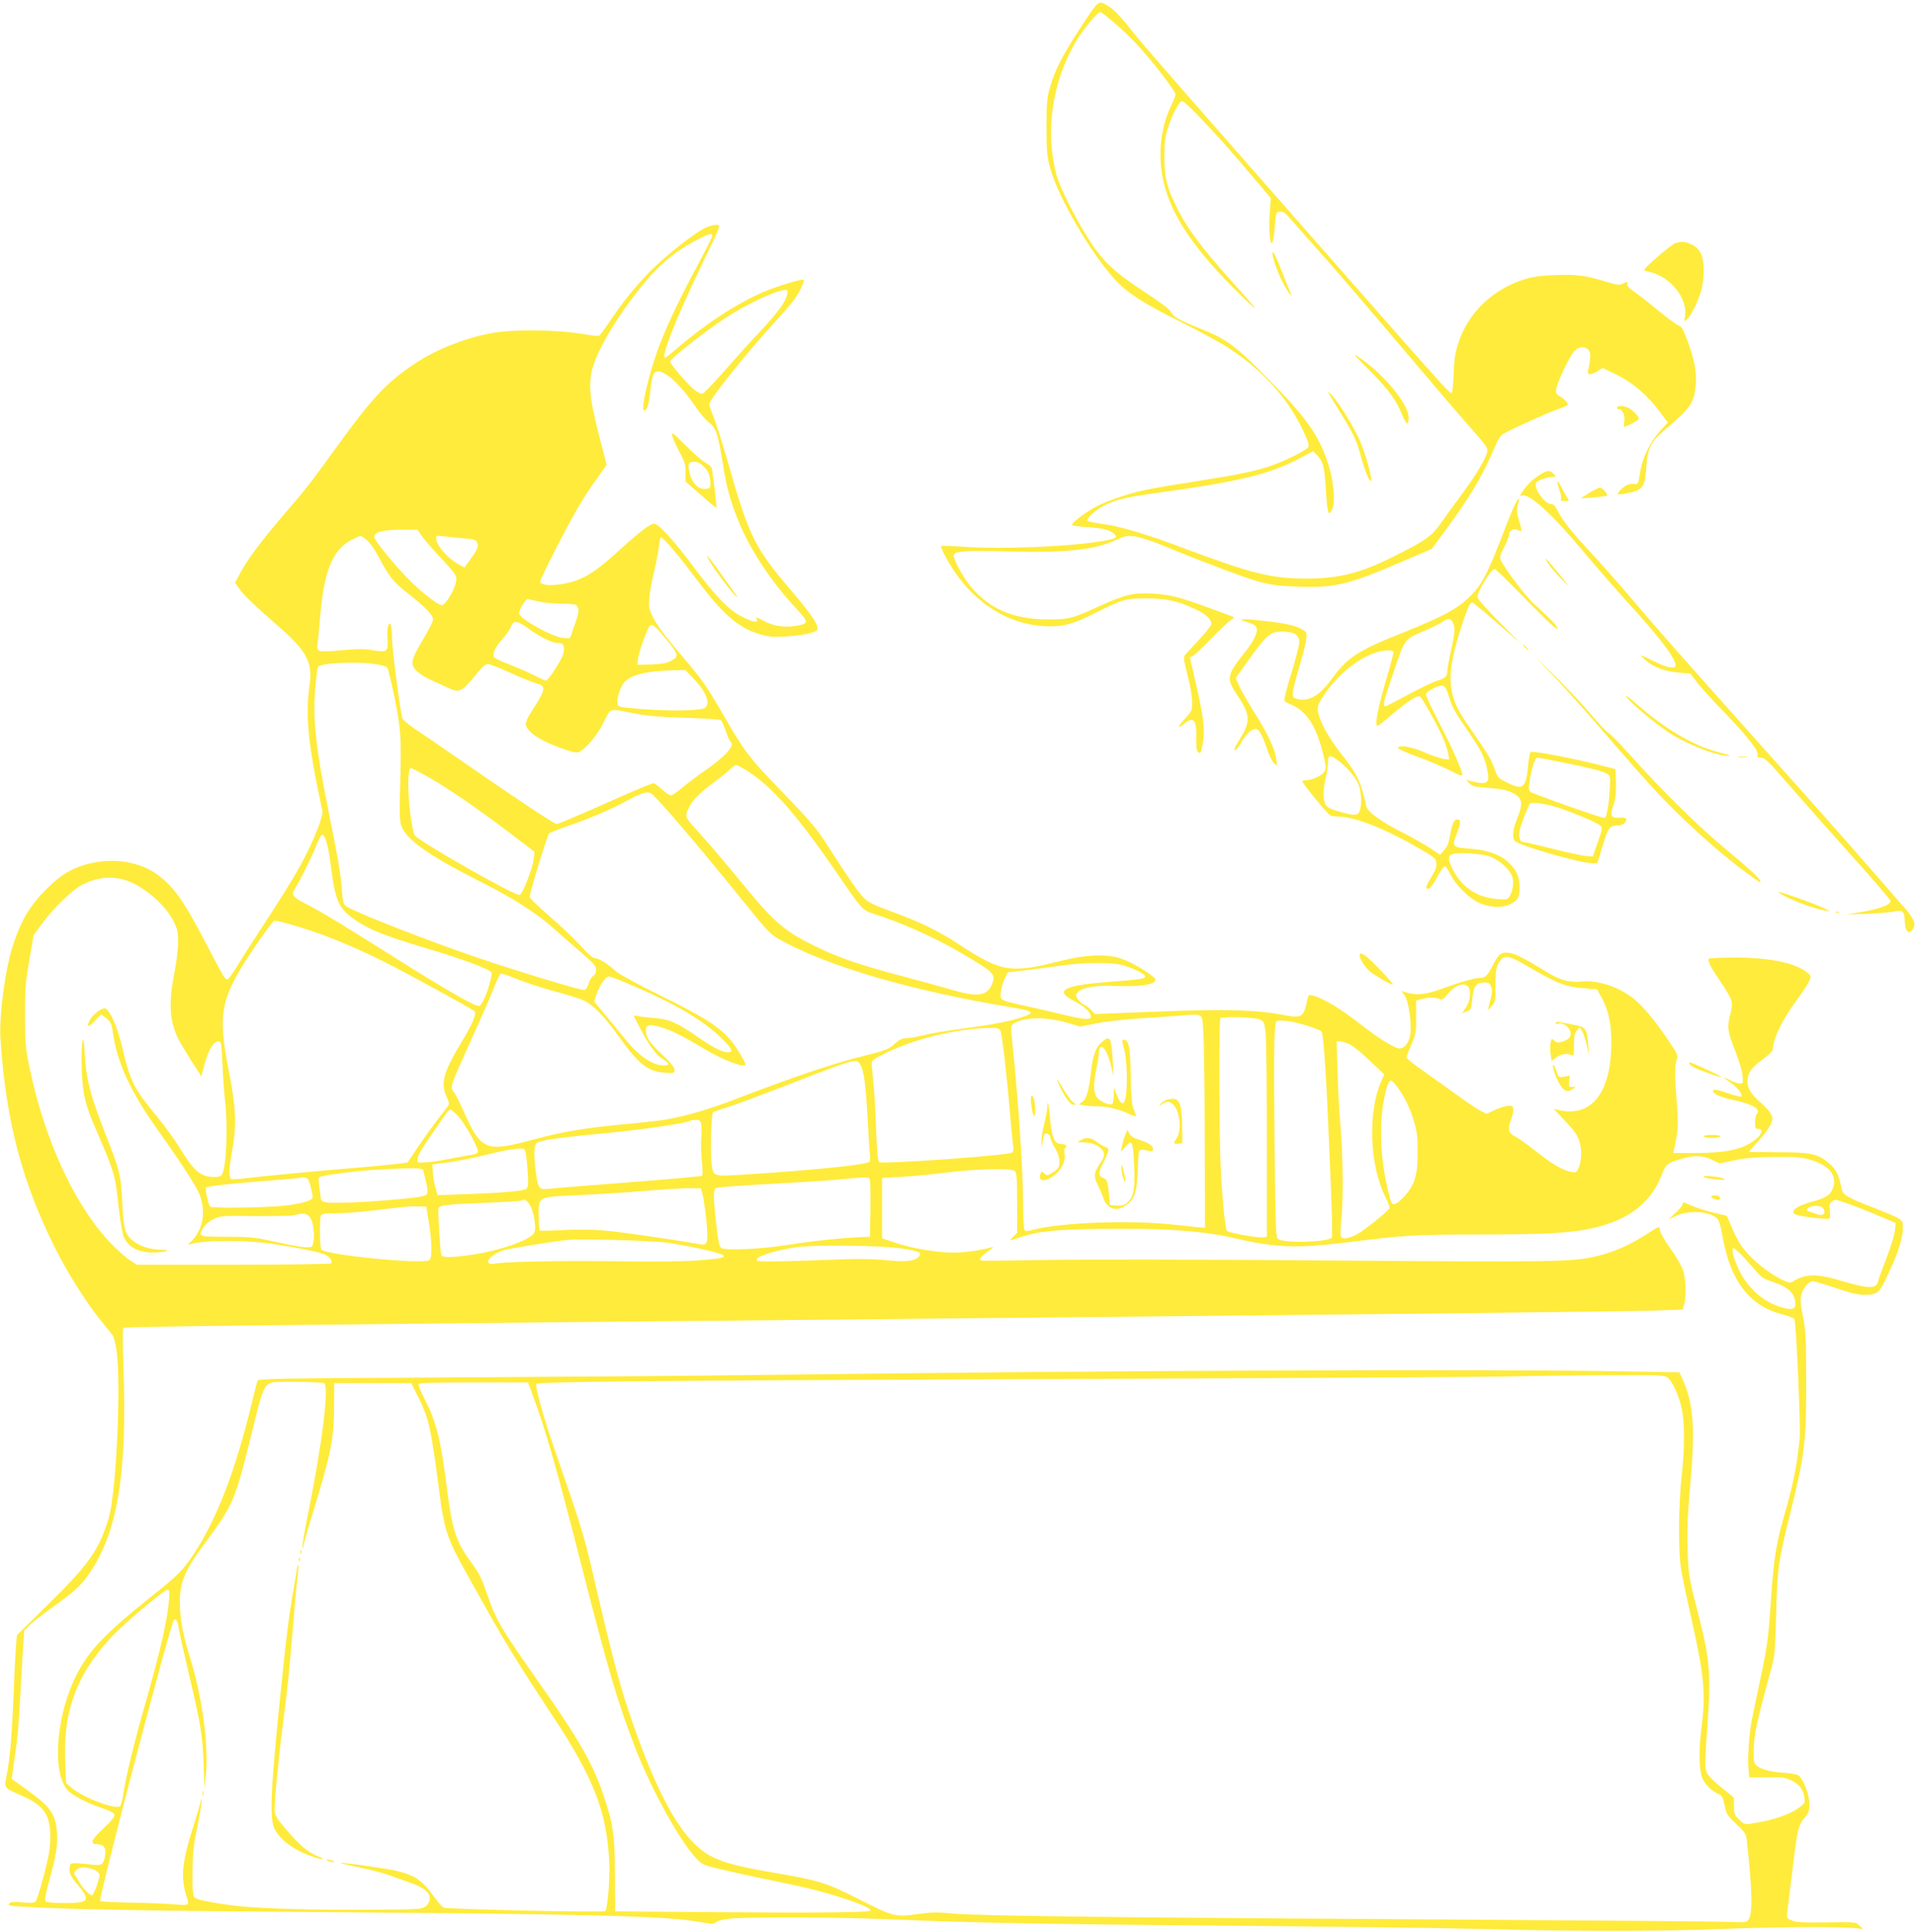 <?xml version="1.0" standalone="no"?>
<!DOCTYPE svg PUBLIC "-//W3C//DTD SVG 20010904//EN"
 "http://www.w3.org/TR/2001/REC-SVG-20010904/DTD/svg10.dtd">
<svg version="1.0" xmlns="http://www.w3.org/2000/svg"
 width="1269pt" height="1280pt" viewBox="0 0 1269 1280"
 preserveAspectRatio="xMidYMid meet">
<g transform="translate(0,1280) scale(0.1,-0.1)"
fill="#ffeb3b" stroke="none">
<path d="M7165 12624 c-124 -190 -173 -285 -206 -399 -21 -71 -24 -101 -24
-265 0 -162 3 -196 23 -270 53 -196 273 -574 435 -747 82 -88 186 -154 443
-282 120 -60 260 -136 309 -169 226 -149 388 -329 490 -545 32 -66 41 -96 35
-108 -14 -25 -173 -103 -270 -133 -116 -35 -195 -51 -480 -96 -135 -21 -281
-46 -325 -55 -117 -24 -278 -80 -348 -121 -75 -43 -149 -103 -142 -113 2 -4
49 -11 104 -14 101 -6 156 -21 179 -50 16 -19 8 -24 -60 -38 -206 -40 -690
-61 -958 -41 -69 5 -129 7 -133 4 -11 -5 65 -143 117 -210 161 -209 373 -322
604 -322 98 0 157 17 295 86 184 93 205 99 342 99 133 0 205 -15 317 -67 82
-37 123 -77 113 -108 -4 -13 -42 -59 -84 -104 -42 -45 -82 -88 -89 -97 -10
-13 -7 -38 18 -133 17 -67 30 -143 30 -177 0 -57 -2 -62 -47 -110 -50 -54 -54
-75 -5 -34 61 51 83 25 79 -93 -1 -54 2 -85 10 -93 18 -18 23 -9 35 64 14 84
2 176 -49 396 l-38 164 25 15 c14 9 68 60 120 114 52 54 108 107 125 118 21
14 25 20 15 24 -8 3 -78 28 -155 57 -195 72 -265 90 -380 96 -124 7 -181 -7
-342 -80 -190 -87 -210 -92 -353 -91 -228 1 -386 70 -510 221 -47 56 -110 172
-110 201 0 31 72 36 365 28 377 -10 572 11 708 75 61 28 75 31 125 25 31 -4
107 -27 167 -52 281 -116 574 -226 663 -250 74 -19 132 -27 249 -31 245 -9
335 11 679 159 l211 90 90 122 c155 209 236 344 314 520 45 105 49 111 96 135
89 45 298 138 351 155 28 10 52 21 52 25 0 12 -24 37 -54 55 -24 15 -28 23
-23 50 8 48 91 221 121 251 29 29 67 32 91 8 17 -17 17 -54 -1 -135 -8 -35 14
-37 62 -7 l34 21 93 -45 c107 -52 205 -137 287 -247 l52 -70 -51 -55 c-67 -75
-118 -179 -133 -278 -12 -76 -14 -78 -38 -74 -13 3 -36 -1 -50 -8 -30 -15 -66
-53 -58 -60 3 -3 38 1 77 10 90 21 101 39 111 176 8 116 31 164 117 236 175
148 200 183 210 303 7 85 -8 165 -55 293 -25 68 -41 97 -52 97 -9 0 -70 44
-136 98 -65 54 -141 113 -167 131 -34 23 -47 38 -44 51 4 16 2 16 -25 2 -28
-13 -37 -12 -117 12 -134 41 -195 49 -336 43 -103 -4 -146 -10 -210 -30 -209
-68 -367 -222 -431 -420 -21 -64 -28 -108 -31 -202 -3 -66 -8 -123 -12 -127
-10 -11 -32 13 -647 712 -1177 1338 -1407 1601 -1466 1677 -76 98 -125 149
-163 172 -67 41 -61 46 -180 -135z m167 69 c99 -82 175 -154 249 -240 94 -107
209 -261 209 -279 0 -6 -13 -40 -30 -75 -47 -100 -70 -208 -70 -322 0 -294
151 -560 531 -932 142 -139 124 -112 -66 99 -186 208 -278 329 -343 454 -78
150 -97 223 -96 367 0 104 4 131 28 200 32 93 71 165 90 165 21 0 238 -229
419 -444 l168 -198 -7 -98 c-8 -111 2 -224 17 -197 6 9 13 58 17 109 7 91 8
93 33 96 22 3 36 -8 80 -59 30 -34 95 -108 144 -163 131 -146 301 -344 642
-746 165 -195 348 -409 407 -475 94 -106 106 -123 101 -149 -7 -42 -74 -154
-163 -274 -43 -57 -104 -143 -138 -190 -68 -97 -100 -120 -326 -233 -214 -108
-361 -144 -583 -143 -224 2 -352 34 -783 195 -276 104 -434 151 -567 169 -44
6 -83 14 -88 19 -13 13 60 78 119 106 76 36 146 52 354 81 535 73 741 124 938
230 l83 45 29 -29 c36 -37 48 -82 55 -212 10 -175 19 -203 45 -139 21 49 6
193 -32 306 -59 178 -143 297 -383 541 -220 225 -285 274 -451 340 -151 61
-190 83 -206 117 -6 15 -76 67 -177 133 -195 128 -268 196 -357 332 -92 141
-199 352 -223 440 -77 286 -29 618 128 884 44 75 144 196 161 196 5 0 23 -12
42 -27z"/>
<path d="M8435 11099 c11 -52 55 -159 88 -211 35 -58 43 -61 21 -10 -8 20 -34
83 -56 139 -40 105 -66 145 -53 82z"/>
<path d="M9078 10343 c126 -127 173 -192 215 -295 12 -29 27 -54 32 -55 6 -1
10 17 9 42 -1 87 -157 278 -322 393 -56 39 -50 31 66 -85z"/>
<path d="M8800 10204 c0 -3 36 -64 81 -136 92 -149 107 -181 139 -298 22 -85
57 -166 66 -157 10 10 -36 178 -73 263 -39 90 -131 241 -184 302 -16 18 -29
30 -29 26z"/>
<path d="M4669 11288 c-80 -41 -272 -194 -369 -294 -98 -102 -178 -201 -268
-336 -28 -42 -56 -79 -61 -82 -5 -4 -49 1 -98 9 -188 32 -480 35 -630 5 -172
-34 -357 -108 -493 -199 -185 -122 -283 -226 -518 -551 -185 -255 -193 -266
-346 -444 -152 -177 -246 -303 -292 -389 l-36 -68 27 -39 c30 -44 104 -114
259 -249 187 -162 229 -240 208 -386 -30 -205 -10 -405 84 -836 4 -16 -7 -57
-29 -115 -68 -175 -145 -314 -354 -632 -73 -112 -156 -241 -184 -288 -28 -46
-56 -84 -62 -84 -16 0 -25 14 -144 243 -148 285 -216 379 -332 460 -102 70
-252 99 -393 74 -137 -24 -224 -71 -333 -181 -107 -108 -162 -200 -216 -360
-53 -154 -96 -474 -86 -628 36 -552 146 -963 374 -1411 82 -160 202 -348 298
-466 33 -40 66 -81 72 -90 7 -9 18 -53 25 -96 32 -217 -1 -945 -52 -1115 -61
-205 -130 -305 -395 -565 l-213 -210 -6 -70 c-3 -38 -11 -182 -16 -320 -11
-278 -25 -436 -46 -539 -17 -84 -19 -82 91 -130 156 -67 199 -129 198 -281 0
-72 -9 -122 -42 -250 -23 -87 -47 -165 -54 -173 -9 -11 -28 -13 -87 -8 -61 6
-79 4 -89 -7 -10 -13 3 -16 91 -21 287 -18 791 -27 1988 -36 1814 -13 2281
-26 2502 -66 78 -14 89 -14 103 -1 9 9 46 19 92 24 117 12 729 10 1068 -5 551
-23 1011 -32 2230 -42 666 -5 1428 -15 1695 -22 626 -17 1195 -16 1590 1 326
13 774 16 870 5 l55 -6 -23 23 c-23 24 -24 24 -217 21 -157 -2 -201 0 -231 13
-36 15 -36 16 -30 58 3 23 17 136 31 252 35 291 41 319 81 367 30 35 34 47 34
96 0 64 -44 173 -77 191 -11 5 -59 13 -109 16 -106 8 -171 34 -180 72 -4 14
-4 67 -1 117 6 87 25 170 108 476 31 111 32 124 39 390 8 304 15 348 95 670
94 379 105 469 104 870 0 301 -3 347 -29 465 -7 34 -10 76 -6 97 8 45 50 98
78 98 11 0 80 -20 154 -45 93 -32 149 -45 186 -45 93 1 102 9 168 155 64 140
90 225 90 291 0 37 -4 45 -33 63 -19 11 -94 43 -167 71 -160 61 -198 83 -205
118 -19 95 -37 132 -81 171 -76 66 -119 76 -341 76 -106 0 -193 2 -193 4 0 2
28 33 61 69 34 36 70 85 81 109 17 39 17 45 3 72 -8 16 -38 49 -65 73 -64 54
-90 95 -90 142 0 55 23 89 95 142 36 26 67 55 69 63 3 9 8 32 11 51 13 64 71
174 147 277 41 56 81 116 88 134 13 31 12 33 -16 56 -79 63 -242 97 -471 98
-94 0 -174 -3 -178 -7 -12 -11 5 -47 65 -136 95 -142 97 -149 76 -232 -23 -86
-18 -117 35 -249 22 -56 43 -127 46 -157 5 -51 4 -54 -16 -54 -12 0 -39 9 -61
20 -57 29 -59 24 -4 -12 47 -32 85 -81 72 -93 -4 -4 -40 5 -81 19 -83 29 -111
32 -105 14 7 -20 54 -39 144 -59 122 -26 176 -61 145 -92 -6 -6 -11 -30 -11
-54 0 -36 3 -43 19 -43 32 0 31 -26 -2 -58 -78 -73 -193 -102 -414 -102 l-145
0 6 27 c26 117 29 159 18 301 -15 181 -15 250 -1 290 10 28 6 37 -49 119 -89
133 -175 237 -234 284 -102 81 -237 126 -349 115 -81 -7 -140 9 -224 60 -146
90 -211 124 -252 130 -53 8 -73 -7 -110 -81 -35 -69 -51 -85 -87 -85 -37 0
-123 -25 -261 -75 -101 -36 -163 -42 -234 -19 l-24 7 21 -29 c26 -36 48 -187
38 -258 -10 -61 -45 -101 -82 -92 -39 10 -147 79 -243 155 -139 109 -252 177
-323 195 -24 5 -28 3 -33 -21 -26 -125 -35 -131 -155 -109 -186 36 -393 41
-839 23 l-416 -16 -20 23 c-11 13 -35 31 -53 40 -18 9 -38 29 -45 43 -10 22
-8 28 11 44 37 29 126 42 252 36 131 -5 226 5 248 27 14 14 13 18 -12 38 -60
48 -154 100 -219 120 -95 28 -228 22 -392 -20 -329 -83 -387 -74 -665 107
-146 96 -263 152 -465 226 -98 36 -140 56 -169 84 -35 33 -96 121 -271 393
-45 69 -113 147 -267 306 -220 226 -255 272 -393 512 -107 186 -145 240 -260
375 -131 153 -180 219 -212 283 -23 47 -25 61 -20 120 3 37 17 116 32 176 14
59 28 135 32 167 3 32 9 59 12 59 16 0 108 -108 221 -258 187 -250 287 -339
433 -384 58 -17 86 -20 175 -15 59 3 131 12 160 22 51 15 53 18 48 43 -9 36
-61 107 -177 244 -236 276 -276 357 -409 822 -39 137 -84 281 -100 320 -17 39
-30 78 -30 88 0 31 263 359 447 558 86 92 132 151 154 196 18 35 29 67 26 70
-9 9 -181 -43 -271 -82 -178 -77 -384 -212 -576 -378 -36 -30 -68 -56 -72 -56
-32 0 75 270 258 648 116 241 113 232 76 232 -16 0 -49 -10 -73 -22z m51 -51
c0 -7 -43 -93 -96 -192 -119 -222 -187 -364 -249 -520 -69 -175 -134 -445
-106 -445 19 0 31 38 40 129 5 49 15 99 21 110 33 63 154 -30 281 -217 29 -43
69 -89 89 -103 44 -32 60 -81 90 -273 24 -152 49 -246 104 -380 75 -185 214
-397 375 -570 95 -101 95 -109 -2 -124 -72 -11 -147 1 -206 34 -51 28 -52 28
-45 9 10 -24 -27 -18 -96 17 -88 43 -181 139 -325 333 -124 167 -231 285 -260
285 -25 0 -89 -48 -221 -167 -134 -122 -190 -163 -267 -198 -102 -46 -267 -57
-267 -18 0 19 185 381 258 503 27 47 80 127 116 177 l66 93 -51 197 c-66 259
-73 352 -35 467 44 131 161 323 305 504 124 155 235 249 388 327 74 37 93 42
93 22z m496 -389 c-9 -48 -61 -118 -185 -251 -61 -64 -167 -182 -237 -262 -70
-80 -134 -145 -142 -145 -8 0 -30 12 -49 26 -42 32 -163 173 -163 189 0 16
219 189 350 277 144 96 351 195 414 197 16 1 18 -4 12 -31z m-2424 -1595 c14
-21 67 -83 117 -137 120 -128 122 -132 111 -179 -11 -52 -70 -147 -91 -147
-25 0 -126 77 -211 161 -100 100 -238 268 -238 291 0 33 54 47 176 48 l111 0
25 -37z m-361 -32 c20 -17 53 -63 74 -103 73 -139 99 -173 202 -253 112 -88
163 -141 163 -170 0 -11 -29 -69 -65 -129 -83 -140 -88 -166 -45 -211 18 -18
60 -45 94 -60 33 -15 85 -38 114 -52 79 -37 89 -33 205 110 25 31 46 47 60 47
13 0 77 -25 142 -55 66 -31 144 -62 173 -71 46 -14 52 -19 52 -42 0 -16 -20
-57 -46 -96 -25 -38 -53 -84 -61 -103 -12 -31 -12 -38 2 -59 27 -41 93 -82
203 -124 73 -28 114 -39 131 -35 43 11 123 103 171 198 52 101 25 94 215 58
80 -15 171 -23 330 -27 121 -4 225 -11 232 -16 7 -5 21 -38 33 -74 12 -35 26
-66 31 -69 34 -22 -35 -99 -181 -199 -47 -33 -111 -81 -142 -108 -31 -26 -64
-48 -72 -48 -9 0 -36 18 -60 40 -24 22 -48 40 -53 40 -16 0 -123 -45 -383
-161 -135 -60 -253 -109 -261 -109 -16 0 -268 167 -634 421 -115 80 -249 172
-298 204 -53 36 -89 66 -92 79 -21 101 -66 450 -67 524 -2 52 -6 96 -10 98
-16 10 -25 -32 -20 -95 6 -89 -2 -96 -99 -79 -57 9 -103 9 -212 -1 -157 -14
-160 -13 -152 49 3 19 10 95 16 168 25 309 84 453 211 516 29 14 55 26 58 26
3 0 22 -13 41 -29z m642 12 c69 -5 80 -9 89 -28 11 -26 5 -42 -49 -117 l-35
-48 -31 16 c-76 39 -157 130 -157 177 0 18 5 19 53 13 28 -4 87 -9 130 -13z
m494 -418 c31 -8 98 -15 148 -15 49 0 95 -4 101 -8 22 -15 23 -45 3 -100 -11
-31 -25 -72 -31 -91 -10 -33 -10 -34 -58 -28 -76 9 -290 129 -290 163 0 24 42
94 56 94 7 0 39 -7 71 -15z m-65 -180 c83 -60 156 -95 195 -95 39 0 49 -23 34
-77 -11 -39 -98 -173 -113 -173 -5 0 -43 17 -86 39 -42 21 -117 53 -166 72
-48 18 -91 39 -93 46 -10 25 8 63 53 115 26 28 53 66 60 85 19 45 40 42 116
-12z m844 7 c11 -9 49 -53 84 -96 70 -88 70 -98 8 -129 -25 -12 -63 -18 -125
-20 l-88 -2 2 34 c1 33 57 194 76 219 12 16 18 15 43 -6z m-1856 -243 c36 -5
70 -15 76 -22 6 -7 28 -100 50 -207 42 -211 45 -253 34 -635 -4 -110 -1 -173
7 -200 30 -96 175 -200 550 -389 194 -98 348 -197 460 -296 43 -39 110 -97
148 -130 123 -106 135 -119 135 -148 0 -16 -8 -32 -20 -39 -10 -7 -24 -31 -31
-53 -8 -27 -18 -40 -30 -40 -29 0 -441 125 -689 209 -335 113 -820 303 -886
346 -18 11 -22 27 -28 102 -8 112 -24 203 -91 538 -84 420 -104 607 -85 815 6
68 14 128 18 132 26 26 265 36 382 17z m2105 -95 c87 -90 117 -171 73 -196
-34 -18 -239 -21 -418 -6 -153 13 -155 13 -158 38 -5 31 15 98 39 132 40 55
148 83 342 87 l69 1 53 -56z m369 -620 c169 -113 324 -293 596 -689 150 -220
158 -227 226 -249 183 -57 412 -159 589 -264 214 -126 225 -137 199 -202 -33
-80 -96 -89 -265 -39 -57 17 -203 57 -324 89 -286 76 -413 119 -562 190 -217
104 -288 163 -490 409 -166 201 -228 274 -311 365 -85 94 -85 94 -58 152 27
56 68 97 176 177 41 30 86 66 99 81 14 14 32 26 40 26 9 0 47 -21 85 -46z
m-2132 -29 c138 -79 321 -204 530 -362 l180 -137 -5 -46 c-8 -68 -76 -240 -95
-240 -44 0 -687 367 -696 398 -40 130 -55 442 -23 442 6 0 55 -25 109 -55z
m1484 -113 c40 -28 323 -359 597 -699 179 -221 190 -233 260 -272 323 -178
864 -335 1537 -447 156 -26 158 -37 16 -78 -48 -14 -154 -35 -235 -46 -258
-36 -295 -42 -376 -61 -44 -10 -95 -19 -113 -19 -24 0 -44 -10 -75 -38 -39
-36 -55 -42 -232 -86 -184 -46 -450 -137 -823 -280 -173 -67 -344 -116 -469
-136 -38 -6 -160 -20 -273 -30 -261 -25 -404 -49 -611 -105 -297 -80 -332 -66
-443 183 -25 57 -55 117 -67 134 -28 38 -32 24 118 358 64 140 130 293 148
340 18 46 38 86 44 88 6 2 44 -10 84 -26 87 -36 198 -72 332 -107 54 -15 117
-36 139 -47 62 -32 132 -104 222 -230 140 -194 196 -238 312 -246 60 -4 62 -3
62 19 0 16 -26 48 -85 104 -83 79 -105 112 -105 161 0 34 22 39 92 20 71 -20
146 -57 290 -143 131 -79 279 -135 278 -105 -1 16 -59 112 -96 157 -75 90
-181 158 -459 294 -153 76 -279 144 -302 164 -58 52 -113 87 -138 87 -16 0
-47 27 -100 86 -43 47 -136 135 -207 196 -70 60 -128 117 -128 125 0 27 113
398 128 419 4 6 57 27 117 48 150 51 302 116 410 176 86 47 127 59 151 42z
m-2152 -323 c9 -28 20 -90 26 -138 32 -260 53 -305 184 -390 84 -55 196 -98
446 -173 208 -61 391 -127 425 -152 18 -13 18 -15 1 -77 -23 -86 -52 -148 -70
-155 -21 -8 -215 103 -581 334 -347 219 -478 298 -578 348 -74 38 -87 55 -67
88 39 61 122 230 146 294 15 40 32 72 40 72 7 0 20 -22 28 -51z m-1321 -255
c115 -41 254 -162 306 -266 27 -53 31 -72 31 -142 0 -46 -11 -136 -25 -206
-39 -197 -31 -318 27 -435 11 -22 50 -87 86 -144 l66 -103 9 33 c33 135 67
199 106 199 16 0 19 -16 25 -147 3 -82 11 -186 16 -233 22 -190 10 -468 -22
-507 -14 -17 -81 -16 -121 1 -46 20 -87 67 -156 180 -34 55 -99 145 -145 201
-163 197 -182 234 -241 485 -28 117 -80 233 -108 238 -24 5 -83 -41 -103 -79
-24 -47 -7 -48 37 -1 l40 42 34 -27 c30 -24 34 -34 45 -107 26 -183 117 -381
280 -611 165 -232 266 -387 290 -445 34 -80 33 -177 -3 -246 -14 -29 -39 -62
-54 -74 -15 -12 -20 -19 -11 -16 98 31 384 31 568 2 214 -35 311 -55 339 -72
32 -19 45 -39 35 -55 -3 -5 -272 -9 -646 -9 l-641 0 -48 31 c-27 17 -86 70
-131 118 -232 244 -431 674 -530 1146 -29 139 -32 165 -32 350 -1 176 2 220
28 370 l29 170 56 75 c76 103 195 219 261 255 100 53 205 64 303 29z m1067
-285 c193 -52 408 -138 642 -255 153 -77 576 -308 592 -324 16 -16 -12 -84
-86 -206 -120 -198 -140 -271 -98 -363 17 -36 18 -47 8 -61 -7 -10 -40 -53
-74 -96 -33 -44 -89 -122 -124 -174 -34 -52 -66 -98 -69 -102 -4 -4 -142 -19
-306 -33 -296 -24 -658 -59 -785 -74 -36 -5 -71 -6 -77 -4 -19 7 -16 73 8 203
27 148 22 277 -21 493 -80 407 -63 496 160 831 72 106 131 186 140 186 9 0 49
-9 90 -21z m8200 -274 c214 -125 262 -143 394 -154 l79 -6 28 -51 c51 -90 72
-198 66 -343 -11 -302 -136 -451 -342 -408 l-39 9 76 -80 c57 -60 80 -92 93
-132 19 -58 17 -134 -6 -183 -12 -26 -16 -28 -48 -22 -56 11 -119 47 -231 135
-57 45 -121 91 -142 101 -44 22 -49 51 -22 118 8 22 14 50 12 63 -3 20 -8 23
-38 20 -19 -2 -58 -14 -87 -28 l-52 -25 -38 20 c-22 10 -90 56 -153 102 -63
45 -166 118 -227 162 -62 43 -113 84 -113 91 0 6 15 45 33 86 30 70 32 82 31
183 l0 107 35 10 c46 13 97 13 121 0 15 -8 24 -2 54 34 41 51 93 74 126 56 31
-16 28 -95 -5 -144 l-25 -37 22 6 c35 11 38 17 45 90 7 80 26 105 78 105 29 0
37 -5 46 -27 10 -27 9 -40 -16 -133 l-7 -25 26 28 c25 27 26 34 26 138 0 108
6 135 38 172 25 29 63 20 162 -38z m-2689 4 c61 -12 161 -58 167 -75 5 -19
-20 -23 -226 -39 -327 -25 -384 -58 -231 -135 60 -31 102 -73 97 -99 -5 -21
-46 -17 -200 20 -68 17 -175 41 -238 55 -167 37 -164 35 -157 94 3 27 15 66
26 88 l20 39 143 17 c79 10 184 24 233 31 115 16 296 18 366 4z m-3227 -140
c289 -125 468 -231 588 -349 73 -71 82 -97 33 -92 -40 5 -96 35 -203 109 -125
87 -179 110 -277 118 -44 3 -93 9 -108 12 l-29 5 47 -91 c57 -110 103 -172
150 -201 44 -27 45 -40 3 -40 -73 1 -162 61 -249 167 -30 37 -90 109 -133 162
l-79 95 17 51 c21 60 61 115 83 115 8 0 79 -27 157 -61z m3779 -294 c5 -55 10
-372 10 -705 l2 -605 -25 1 c-14 1 -90 9 -170 18 -294 34 -757 17 -954 -35
-30 -8 -41 -8 -47 3 -5 7 -9 85 -9 173 0 208 -32 686 -70 1050 -14 131 -14
133 19 149 77 40 210 38 358 -5 l71 -21 104 20 c56 12 175 26 263 32 88 6 212
15 275 19 181 13 164 23 173 -94z m371 71 c33 -14 34 -16 43 -93 4 -43 8 -364
8 -713 l0 -635 -25 -4 c-35 -5 -228 30 -239 43 -12 15 -29 180 -41 401 -11
202 -14 998 -3 1008 13 13 223 7 257 -7z m320 -43 c45 -14 86 -31 92 -37 17
-16 35 -317 65 -1073 6 -155 8 -286 5 -292 -19 -31 -300 -41 -353 -13 -19 11
-20 23 -27 634 -6 557 -4 763 10 807 6 19 104 7 208 -26z m-2035 -32 c11 -20
42 -285 66 -571 8 -102 18 -195 20 -206 3 -12 -1 -26 -8 -31 -24 -19 -863 -79
-882 -63 -8 6 -14 78 -19 202 -3 105 -11 244 -17 307 -6 64 -12 127 -13 141
-1 22 10 31 93 72 188 94 470 162 688 167 51 1 64 -2 72 -18z m2315 -91 c23
-11 83 -60 135 -110 l94 -89 -22 -50 c-88 -206 -75 -555 30 -763 16 -33 29
-66 27 -73 -4 -17 -172 -151 -218 -175 -47 -23 -82 -31 -98 -21 -11 7 -12 33
-1 147 12 144 7 434 -11 629 -5 55 -13 196 -16 313 l-7 212 23 0 c13 0 42 -9
64 -20z m-3241 -138 c22 -39 34 -130 47 -362 6 -107 12 -211 15 -230 2 -19 1
-41 -3 -48 -13 -19 -375 -56 -816 -84 -225 -14 -218 -16 -230 67 -10 65 -3
335 9 345 5 4 44 18 85 30 41 12 215 76 385 142 489 190 479 187 508 140z
m3560 -149 c49 -68 83 -140 109 -230 18 -63 23 -102 22 -203 0 -150 -19 -210
-90 -290 -50 -54 -78 -63 -88 -27 -68 239 -83 491 -41 692 16 77 28 105 45
105 5 0 24 -21 43 -47z m-6230 -185 c45 -46 142 -221 134 -242 -3 -8 -27 -17
-54 -20 -26 -4 -91 -16 -143 -26 -52 -11 -120 -21 -150 -22 -55 -3 -55 -3 -53
25 1 15 25 60 52 100 28 40 74 107 103 150 29 42 56 77 61 77 4 0 27 -19 50
-42z m1613 -54 c4 -14 4 -56 1 -92 -3 -37 -1 -107 4 -156 5 -50 6 -93 2 -97
-5 -3 -222 -23 -483 -43 -261 -20 -500 -39 -531 -43 -69 -7 -72 -2 -88 110
-14 103 -14 169 2 190 14 19 122 36 392 62 305 28 616 73 634 91 2 2 17 4 32
4 22 0 30 -6 35 -26z m-1162 -196 c4 -18 10 -76 13 -128 5 -80 3 -97 -10 -108
-17 -14 -171 -27 -439 -36 l-148 -5 -15 52 c-8 29 -16 74 -17 102 l-3 49 90
12 c50 6 144 24 210 39 66 16 145 34 175 40 30 7 74 13 96 14 39 1 42 -1 48
-31z m7861 -43 l49 -24 101 21 c78 16 137 21 270 22 151 1 178 -2 242 -22 114
-35 164 -98 142 -176 -14 -49 -46 -73 -132 -96 -114 -30 -165 -70 -114 -89 34
-13 206 -33 218 -25 7 4 8 23 5 49 -5 32 -3 47 9 59 9 9 20 16 25 16 21 0 137
-42 264 -95 l138 -59 -6 -55 c-4 -30 -29 -111 -56 -180 -27 -69 -52 -138 -55
-153 -12 -49 -65 -48 -239 4 -165 50 -241 49 -323 -2 -18 -12 -27 -11 -62 5
-102 46 -223 145 -284 234 -17 25 -45 78 -62 120 l-32 75 -89 21 c-49 12 -115
33 -146 47 -50 23 -58 25 -58 10 0 -9 -21 -35 -47 -59 l-48 -44 45 22 c89 44
236 34 283 -19 8 -9 23 -59 31 -111 51 -297 179 -465 397 -520 40 -10 77 -25
80 -32 12 -23 41 -700 35 -785 -14 -159 -39 -293 -92 -479 -65 -223 -78 -305
-99 -600 -18 -266 -23 -302 -79 -564 -24 -113 -46 -222 -50 -241 -16 -94 -26
-242 -20 -301 l6 -66 117 1 c102 1 122 -2 163 -22 53 -26 78 -59 85 -112 5
-36 2 -40 -37 -69 -65 -47 -181 -85 -318 -105 -40 -6 -46 -4 -78 28 -31 31
-34 40 -34 90 l0 55 -68 55 c-38 30 -81 69 -95 86 -33 38 -33 50 -11 360 22
301 12 424 -52 675 -74 286 -75 291 -81 470 -4 133 0 224 17 415 34 375 23
547 -46 701 l-25 56 -367 6 c-921 17 -3333 7 -5677 -23 -429 -6 -1364 -13
-2077 -17 -1173 -6 -1298 -8 -1302 -22 -3 -9 -19 -73 -36 -143 -110 -454 -234
-776 -388 -1008 -71 -107 -102 -138 -292 -289 -290 -232 -398 -345 -479 -501
-137 -263 -170 -645 -66 -768 31 -37 124 -86 228 -121 58 -20 83 -33 86 -46 2
-12 -22 -42 -74 -91 -80 -74 -92 -104 -42 -104 43 0 61 -22 54 -69 -8 -66 -21
-75 -92 -66 -33 5 -78 8 -100 9 -35 1 -40 -2 -43 -23 -6 -39 5 -64 52 -119 89
-104 77 -122 -83 -122 -72 0 -121 4 -128 11 -8 8 -3 40 18 118 50 182 62 250
57 332 -8 128 -41 176 -202 291 l-98 71 6 46 c3 25 12 89 20 141 9 52 20 181
26 285 6 105 15 262 20 349 l10 160 32 34 c18 19 87 73 153 120 150 108 186
141 240 216 192 271 259 663 233 1370 -5 142 -5 262 -1 267 9 9 731 17 5093
59 3175 31 4838 49 5057 56 l182 6 10 31 c16 44 13 165 -4 224 -9 29 -44 92
-85 149 -39 54 -70 108 -70 121 0 30 -6 29 -65 -10 -126 -84 -234 -132 -360
-162 -159 -37 -272 -38 -1780 -27 -848 7 -1632 8 -1870 3 -225 -4 -416 -6
-422 -3 -19 6 -2 29 48 63 24 17 35 28 23 25 -65 -19 -185 -36 -251 -36 -111
0 -275 27 -383 63 l-95 32 0 200 0 200 125 7 c69 3 204 16 300 28 203 26 429
31 454 11 14 -12 16 -43 16 -212 l0 -198 -27 -27 c-16 -15 -21 -24 -13 -22 8
3 38 12 65 21 118 39 215 49 520 54 408 7 688 -12 900 -62 270 -63 406 -68
750 -26 377 47 447 51 860 51 431 0 607 9 750 40 244 53 395 168 466 354 27
69 38 79 119 104 90 29 155 28 215 -3z m-8541 -67 c27 -104 34 -144 26 -158
-7 -13 -34 -20 -117 -29 -163 -18 -356 -30 -470 -31 -106 0 -117 4 -119 45 -1
11 -5 43 -9 71 -6 42 -4 52 9 57 32 12 234 38 366 46 217 13 310 13 314 -1z
m-744 -115 c9 -34 14 -67 11 -72 -12 -19 -90 -40 -188 -50 -138 -14 -480 -18
-491 -6 -11 13 -34 114 -27 125 6 10 151 27 405 46 118 9 217 18 220 20 2 3
15 4 29 2 20 -3 27 -12 41 -65z m3705 45 c3 -13 4 -102 3 -198 l-3 -175 -55
-2 c-135 -6 -327 -26 -470 -49 -190 -31 -437 -43 -462 -22 -12 10 -20 49 -32
156 -19 171 -20 226 -3 239 6 6 161 18 342 27 182 10 393 23 470 30 209 19
204 20 210 -6z m-1107 -103 c6 -27 17 -105 24 -172 12 -137 7 -156 -40 -148
-241 41 -563 87 -657 93 -66 5 -183 6 -260 1 -76 -4 -143 -5 -147 -3 -4 3 -8
45 -8 93 0 136 -13 130 265 142 127 6 329 18 450 29 121 10 252 17 290 17 l70
-2 13 -50z m-1148 -57 c28 -46 46 -158 30 -187 -25 -47 -227 -118 -413 -145
-128 -19 -196 -20 -202 -3 -8 23 -25 295 -19 310 8 22 43 26 308 37 131 5 241
12 244 15 13 13 34 2 52 -27z m-668 -118 c22 -138 23 -233 3 -250 -37 -30
-693 35 -716 71 -10 16 -12 198 -3 223 5 13 23 16 98 16 50 0 165 9 256 20
235 28 230 27 290 26 l55 -1 17 -105z m9236 98 c7 -7 12 -20 12 -30 0 -20 -25
-24 -62 -9 -13 5 -31 12 -42 15 -15 5 -16 9 -6 21 15 18 81 20 98 3z m-10016
-78 c22 -44 25 -162 4 -179 -16 -14 -87 -4 -271 37 -105 23 -142 27 -293 27
-191 0 -190 0 -152 63 13 20 39 42 68 55 45 21 59 22 277 19 127 -1 243 2 260
7 56 18 88 10 107 -29z m2361 -154 c59 -9 160 -27 225 -42 203 -45 200 -59
-18 -75 -101 -8 -297 -10 -566 -6 -367 5 -757 -4 -795 -18 -8 -2 -21 -1 -29 5
-24 15 35 68 95 85 48 14 334 60 425 69 97 9 558 -4 663 -18z m1562 -40 c107
-17 126 -26 105 -51 -27 -32 -83 -39 -218 -25 -82 8 -180 10 -277 6 -329 -13
-554 -18 -570 -12 -49 18 78 65 245 91 128 19 573 14 715 -9z m5573 -60 c33
-36 73 -81 89 -100 22 -28 45 -42 106 -62 89 -30 131 -66 142 -120 9 -52 -7
-66 -64 -53 -129 29 -241 121 -305 249 -38 78 -57 150 -38 150 5 0 37 -29 70
-64z m-506 -795 c32 -25 75 -122 93 -208 19 -90 19 -260 -1 -441 -21 -186 -24
-498 -5 -612 7 -47 35 -183 62 -302 93 -413 104 -529 73 -763 -19 -147 -15
-286 10 -334 22 -42 62 -80 101 -97 27 -11 32 -20 43 -76 12 -58 18 -68 78
-124 56 -53 65 -67 69 -105 38 -335 41 -502 8 -534 -11 -12 -34 -14 -111 -10
-53 3 -884 10 -1847 16 -2156 12 -3164 24 -3315 40 -97 10 -134 9 -231 -4
-147 -21 -161 -17 -394 102 -204 104 -265 123 -550 171 -329 56 -423 89 -527
187 -147 140 -290 428 -448 902 -58 174 -118 405 -235 911 -55 237 -85 332
-248 800 -73 211 -133 423 -123 439 10 16 692 23 3401 33 1507 6 2866 14 3020
17 154 4 454 8 666 9 369 2 387 1 411 -17z m-8904 -36 c35 -12 -12 -399 -109
-878 -22 -109 -38 -204 -35 -210 2 -7 5 -5 5 5 1 9 26 99 57 200 128 417 146
504 148 723 l1 160 255 0 255 0 47 -93 c72 -146 84 -201 143 -656 28 -217 55
-295 167 -494 39 -70 111 -199 160 -286 112 -199 222 -377 417 -671 273 -411
361 -637 378 -965 6 -116 -10 -317 -26 -333 -11 -11 -1050 12 -1072 23 -9 6
-34 33 -55 62 -82 116 -132 152 -254 181 -65 16 -371 59 -377 53 -2 -1 57 -15
129 -30 73 -15 158 -37 188 -48 30 -11 93 -33 140 -50 100 -34 142 -69 138
-112 -2 -17 -13 -37 -29 -49 -25 -18 -47 -19 -355 -21 -368 -3 -741 7 -884 24
-154 18 -274 41 -290 56 -12 12 -15 44 -14 167 1 130 5 175 33 310 18 87 30
164 27 170 -2 7 -5 4 -5 -5 -1 -9 -23 -86 -50 -170 -76 -240 -85 -337 -45
-462 12 -34 13 -50 5 -55 -6 -4 -47 -4 -91 1 -44 4 -170 9 -280 11 -110 2
-203 7 -206 10 -14 14 465 1839 489 1863 13 13 25 -8 31 -53 4 -27 34 -160 66
-298 81 -343 91 -405 99 -600 l6 -170 9 90 c19 197 -21 505 -99 762 -48 155
-65 238 -71 333 -11 163 18 246 146 420 219 298 212 282 356 867 42 172 59
208 106 222 30 9 315 5 346 -4z m1372 -52 c91 -239 167 -503 335 -1163 175
-686 239 -902 352 -1195 109 -283 300 -628 411 -743 34 -37 46 -42 167 -70 72
-17 220 -50 330 -72 252 -52 332 -72 470 -117 118 -38 185 -68 185 -82 0 -13
-334 -17 -1049 -11 l-645 5 -1 240 c-1 265 -11 336 -74 525 -71 210 -157 363
-411 725 -274 390 -299 433 -357 598 -43 125 -53 144 -115 231 -98 134 -122
213 -158 496 -39 311 -69 432 -147 581 -25 48 -42 92 -39 98 5 8 114 11 366
11 l359 0 21 -57z m-2398 -1363 c-9 -138 -56 -348 -157 -701 -75 -261 -128
-480 -146 -594 -6 -44 -17 -86 -23 -92 -26 -28 -247 56 -323 122 l-35 30 -6
138 c-8 231 25 397 116 570 49 94 138 210 224 294 100 98 323 282 338 280 11
-2 14 -13 12 -47z m-484 -1816 c12 -8 22 -20 22 -27 0 -26 -38 -131 -49 -135
-13 -4 -59 41 -83 83 -10 17 -23 38 -30 48 -11 16 -10 21 11 38 20 16 33 19
65 14 23 -4 51 -13 64 -21z"/>
<path d="M4454 9915 c4 -16 17 -48 28 -70 58 -108 61 -118 61 -176 l-1 -59
102 -89 c55 -49 102 -88 103 -87 4 4 -25 250 -31 266 -4 9 -23 25 -43 35 -20
11 -79 63 -131 115 -82 82 -94 91 -88 65z m211 -208 c24 -24 35 -46 40 -79 8
-56 2 -68 -33 -68 -53 0 -92 46 -106 123 -9 47 -2 57 36 57 21 0 40 -10 63
-33z"/>
<path d="M4691 9100 c18 -38 153 -222 180 -245 23 -19 22 -19 -2 15 -14 19
-51 71 -82 115 -31 44 -68 94 -82 110 -23 27 -25 27 -14 5z"/>
<path d="M547 5901 c-12 -58 -8 -252 9 -346 10 -58 32 -128 61 -195 143 -331
146 -339 168 -549 9 -80 23 -167 31 -194 25 -77 97 -118 203 -116 81 1 124 17
50 18 -112 2 -205 49 -235 119 -11 26 -19 86 -24 197 -9 183 -14 203 -122 479
-90 232 -117 338 -126 496 -5 91 -9 116 -15 91z"/>
<path d="M10310 6021 c0 -7 5 -9 11 -6 18 12 58 -4 75 -30 25 -38 12 -69 -36
-85 -35 -12 -42 -11 -59 4 -18 17 -19 16 -26 -13 -3 -16 -3 -50 0 -75 l7 -46
25 19 c32 26 77 35 102 21 20 -10 21 -8 21 64 0 57 4 79 19 97 l18 23 17 -26
c9 -14 23 -57 31 -94 l15 -69 -5 67 c-9 113 -15 121 -93 137 -115 23 -122 24
-122 12z"/>
<path d="M10291 5739 c-1 -25 25 -93 51 -133 25 -39 50 -45 83 -20 19 14 19
15 -5 12 -23 -3 -25 0 -22 36 l4 39 -36 -7 c-33 -6 -37 -5 -46 21 -19 53 -29
70 -29 52z"/>
<path d="M7302 5895 c-40 -33 -59 -85 -72 -192 -15 -132 -29 -181 -56 -202
l-24 -19 31 -6 c18 -3 53 -6 79 -6 69 0 146 -17 208 -45 30 -14 57 -23 59 -21
2 2 -4 21 -13 42 -14 31 -18 78 -21 229 -4 194 -12 235 -47 235 -12 0 -12 -8
1 -52 30 -110 26 -368 -6 -368 -14 0 -30 24 -45 66 l-15 39 0 -52 c-1 -28 -6
-55 -11 -58 -17 -11 -79 15 -100 42 -24 31 -26 95 -5 191 8 37 16 85 17 107 6
83 55 26 83 -96 l15 -64 -5 90 c-11 176 -17 188 -73 140z"/>
<path d="M7013 5623 c42 -93 78 -143 103 -143 17 0 16 2 -4 15 -12 9 -40 47
-63 85 -43 73 -56 89 -36 43z"/>
<path d="M6833 5485 c3 -29 10 -62 16 -72 8 -15 10 -10 11 23 0 56 -10 104
-23 104 -6 0 -8 -21 -4 -55z"/>
<path d="M7725 5510 c-12 -4 -27 -16 -35 -26 -14 -17 -14 -17 10 -1 33 23 52
21 78 -5 43 -47 53 -176 17 -224 -21 -28 -18 -36 13 -32 l27 3 -1 110 c-1 135
-17 185 -61 184 -15 0 -37 -4 -48 -9z"/>
<path d="M6940 5464 c0 -16 -9 -65 -20 -109 -11 -44 -19 -98 -19 -120 l2 -40
6 42 c4 24 10 46 14 49 11 11 37 -5 37 -23 0 -10 14 -40 30 -68 20 -34 30 -64
30 -92 0 -39 -4 -45 -40 -69 -38 -25 -41 -26 -59 -10 -17 15 -19 16 -25 1 -17
-46 9 -59 62 -31 65 34 107 104 96 161 -3 20 -1 35 5 40 18 11 2 25 -29 25
-42 0 -60 42 -71 163 -8 96 -19 141 -19 81z"/>
<path d="M7457 5280 c-8 -19 -18 -53 -22 -74 l-7 -39 27 31 c47 56 52 46 60
-111 8 -162 -1 -215 -43 -254 -21 -19 -35 -23 -71 -21 l-46 3 -6 70 c-7 82
-14 102 -39 110 -31 10 -32 36 -4 89 14 28 30 64 35 79 7 24 5 29 -17 37 -14
6 -40 21 -58 35 -37 28 -69 31 -106 10 -24 -14 -24 -14 23 -15 52 0 91 -16
120 -48 21 -23 17 -49 -15 -94 -39 -56 -42 -84 -15 -136 13 -26 29 -63 36 -83
25 -79 85 -101 151 -56 59 40 74 84 80 237 5 147 1 139 68 125 28 -7 32 -5 32
14 0 22 -33 41 -115 67 -16 5 -35 20 -42 34 l-12 25 -14 -35z"/>
<path d="M7432 5060 c0 -19 6 -51 13 -70 17 -45 17 -12 0 55 -12 47 -13 48
-13 15z"/>
<path d="M11291 5001 c8 -6 47 -13 85 -16 53 -4 64 -3 45 5 -34 15 -151 25
-130 11z"/>
<path d="M11340 4870 c0 -11 48 -25 56 -17 4 3 3 10 -1 16 -8 14 -55 14 -55 1z"/>
<path d="M1991 2514 c0 -11 3 -14 6 -6 3 7 2 16 -1 19 -3 4 -6 -2 -5 -13z"/>
<path d="M1981 2464 c0 -11 3 -14 6 -6 3 7 2 16 -1 19 -3 4 -6 -2 -5 -13z"/>
<path d="M1970 2422 c0 -6 -11 -75 -25 -154 -32 -184 -47 -307 -84 -668 -67
-647 -76 -851 -42 -918 38 -75 130 -142 250 -183 73 -26 99 -23 33 3 -64 26
-122 76 -213 184 -62 74 -69 87 -69 126 0 79 29 372 59 599 27 204 41 344 72
724 5 72 15 165 20 209 6 43 8 81 5 84 -3 3 -6 0 -6 -6z"/>
<path d="M1342 915 c0 -16 2 -22 5 -12 2 9 2 23 0 30 -3 6 -5 -1 -5 -18z"/>
<path d="M2175 470 c11 -5 27 -9 35 -9 9 0 8 4 -5 9 -11 5 -27 9 -35 9 -9 0
-8 -4 5 -9z"/>
<path d="M11102 11189 c-26 -8 -206 -162 -207 -178 0 -2 20 -9 45 -15 133 -34
244 -176 226 -289 -7 -41 -7 -41 14 -22 27 24 77 127 95 195 8 30 15 88 15
128 0 96 -24 146 -83 173 -47 21 -57 21 -105 8z"/>
<path d="M10715 10100 c-3 -5 1 -10 9 -10 27 0 46 -40 39 -83 -3 -23 -2 -38 3
-36 52 22 94 46 94 55 0 17 -46 63 -75 74 -34 13 -62 13 -70 0z"/>
<path d="M10199 9651 c-46 -30 -85 -68 -113 -113 -17 -26 -17 -26 3 -21 48 12
204 -131 404 -372 83 -99 213 -248 289 -332 212 -231 317 -369 322 -420 2 -29
-58 -18 -144 25 -99 49 -102 49 -56 8 50 -46 128 -75 223 -83 l74 -6 47 -61
c25 -34 110 -126 188 -206 146 -151 221 -248 211 -275 -5 -11 1 -15 22 -15 25
0 50 -25 182 -177 85 -98 271 -308 414 -467 143 -158 261 -296 263 -306 4 -24
-75 -54 -199 -74 l-94 -15 135 4 c74 3 155 9 179 15 54 13 71 2 72 -49 2 -82
26 -111 55 -67 22 35 8 69 -60 146 -28 32 -133 153 -234 268 -100 116 -415
471 -700 789 -547 612 -717 804 -902 1023 -63 74 -169 194 -235 265 -131 140
-190 215 -224 283 -14 28 -28 42 -41 42 -48 0 -126 118 -97 146 16 15 74 34
105 34 24 0 25 1 7 20 -24 27 -43 25 -96 -9z"/>
<path d="M10321 9609 c-1 -9 6 -35 14 -58 8 -23 12 -48 9 -56 -5 -11 2 -15 26
-15 27 0 30 3 21 14 -7 8 -25 40 -41 72 -16 33 -29 52 -29 43z"/>
<path d="M10530 9533 l-55 -35 85 6 c46 4 86 9 88 11 10 9 -29 55 -46 54 -9
-1 -42 -17 -72 -36z"/>
<path d="M10029 9435 c-17 -38 -57 -138 -89 -222 -86 -223 -129 -301 -210
-376 -85 -78 -171 -124 -440 -232 -298 -119 -361 -161 -468 -308 -77 -106
-151 -148 -224 -129 -30 8 -33 12 -31 43 1 19 20 93 41 164 22 72 43 153 47
182 6 48 5 53 -19 68 -42 28 -114 45 -259 61 -153 17 -188 14 -113 -7 27 -8
54 -22 59 -31 18 -28 -8 -88 -76 -173 -118 -148 -122 -172 -49 -280 87 -129
90 -174 22 -285 -22 -36 -40 -68 -40 -72 0 -21 19 -3 48 47 35 57 65 85 94 85
21 0 46 -46 77 -141 12 -37 31 -75 43 -85 l21 -19 -7 50 c-8 65 -58 169 -150
314 -40 64 -83 139 -95 167 l-22 52 52 73 c156 218 173 234 259 234 74 0 110
-23 110 -69 0 -18 -20 -98 -44 -178 -25 -80 -48 -162 -51 -181 -7 -35 -6 -36
44 -57 100 -44 162 -139 207 -319 23 -94 23 -103 9 -125 -18 -27 -81 -56 -120
-56 -14 0 -25 -3 -25 -7 1 -14 161 -210 184 -225 6 -4 27 -8 47 -8 113 0 312
-78 544 -212 102 -59 110 -66 113 -97 3 -24 -6 -49 -32 -91 -40 -65 -44 -83
-18 -78 9 2 33 34 55 76 21 39 44 72 51 72 7 0 23 -24 37 -52 30 -66 120 -157
185 -188 69 -34 158 -39 212 -11 50 25 62 46 62 103 0 75 -18 120 -70 170 -58
56 -142 86 -268 95 -108 8 -113 14 -77 102 27 68 27 91 0 91 -20 0 -32 -27
-46 -104 -8 -49 -19 -77 -39 -99 l-27 -31 -69 46 c-38 25 -118 70 -179 101
-140 70 -232 137 -241 174 -36 165 -60 214 -170 353 -81 103 -140 211 -150
275 -5 35 0 48 36 104 109 168 297 301 426 301 18 0 35 -3 38 -8 2 -4 -15 -73
-39 -153 -62 -209 -88 -339 -67 -339 5 0 51 36 103 81 95 81 162 124 179 114
13 -8 105 -172 145 -258 19 -41 37 -94 41 -117 l7 -43 -40 5 c-21 3 -77 22
-124 43 -83 37 -168 51 -176 30 -2 -6 56 -32 129 -59 73 -26 170 -68 216 -91
57 -31 82 -39 82 -30 0 29 -64 173 -150 340 -50 94 -90 181 -90 192 0 14 15
26 51 43 63 30 78 22 99 -51 22 -73 40 -106 125 -229 91 -132 113 -176 130
-258 20 -95 3 -106 -115 -76 l-25 7 22 -23 c18 -20 36 -24 126 -31 110 -9 142
-17 188 -50 38 -26 38 -68 3 -152 -30 -71 -36 -130 -14 -151 32 -31 435 -146
510 -146 l35 0 35 116 c37 122 46 134 105 134 27 0 58 26 52 44 -2 6 -21 10
-44 8 -58 -4 -66 11 -42 81 15 45 19 80 17 150 l-3 91 -90 23 c-204 51 -464
101 -473 89 -5 -6 -12 -47 -16 -91 -13 -144 -35 -163 -132 -114 -68 33 -69 35
-92 99 -21 60 -44 97 -187 304 -121 175 -132 301 -50 572 51 167 75 226 91
222 7 -2 82 -63 166 -137 l153 -133 -142 143 c-79 80 -143 152 -143 162 0 37
91 187 114 187 6 1 102 -93 213 -207 133 -136 203 -201 203 -189 0 18 -29 49
-156 166 -69 63 -224 275 -224 305 0 11 13 45 30 75 16 30 29 65 30 77 0 27
28 43 55 32 11 -4 23 -8 26 -8 4 -1 -2 28 -13 64 -17 54 -18 73 -10 108 17 64
5 57 -29 -18z m-395 -778 c8 -30 4 -64 -17 -160 -15 -67 -27 -134 -27 -148 0
-33 -11 -42 -75 -63 -28 -9 -112 -50 -188 -91 -75 -41 -142 -75 -147 -75 -18
0 -11 34 39 180 95 281 80 260 231 325 46 20 95 44 109 55 39 30 64 22 75 -23z
m-768 -895 c55 -40 113 -107 135 -156 20 -45 25 -138 9 -180 -12 -32 -37 -33
-140 -2 -57 16 -78 27 -87 46 -17 33 -16 101 2 175 8 33 15 79 15 103 0 51 12
53 66 14z m1434 -3 c203 -39 327 -70 350 -86 22 -16 23 -19 16 -117 -6 -101
-21 -176 -34 -176 -24 0 -477 161 -490 173 -13 14 -14 25 -3 87 12 75 34 140
48 140 4 0 55 -9 113 -21z m-20 -297 c81 -20 288 -104 321 -130 20 -17 20 -17
-13 -112 l-33 -95 -41 3 c-23 1 -123 22 -222 47 -99 25 -187 45 -196 45 -24 0
-35 31 -27 75 7 33 51 150 68 178 7 12 64 8 143 -11z m-408 -337 c61 -21 133
-86 148 -131 14 -40 6 -97 -17 -133 -14 -22 -19 -23 -86 -18 -132 11 -237 84
-293 202 -30 63 -30 83 -1 95 32 14 194 5 249 -15z"/>
<path d="M10257 9069 c10 -17 47 -61 82 -98 35 -36 57 -57 50 -46 -21 30 -142
175 -146 175 -2 0 4 -14 14 -31z"/>
<path d="M10105 8510 c10 -11 20 -20 23 -20 3 0 -3 9 -13 20 -10 11 -20 20
-23 20 -3 0 3 -9 13 -20z"/>
<path d="M10291 8325 c73 -77 227 -248 340 -380 114 -132 260 -299 326 -370
175 -191 433 -425 613 -556 100 -73 105 -76 92 -52 -13 24 -80 85 -214 196
-180 147 -441 404 -652 641 -58 65 -118 126 -133 136 -16 9 -69 66 -120 126
-50 60 -158 174 -239 254 l-148 145 135 -140z"/>
<path d="M10776 8186 c10 -27 182 -173 277 -236 125 -83 323 -160 407 -159 14
0 -18 11 -70 24 -171 44 -359 156 -553 327 -37 33 -64 53 -61 44z"/>
<path d="M11518 7783 c18 -2 45 -2 60 0 15 2 0 4 -33 4 -33 0 -45 -2 -27 -4z"/>
<path d="M11835 6858 c68 -35 200 -82 260 -92 40 -7 40 -7 -15 19 -60 29 -275
105 -294 105 -6 -1 16 -15 49 -32z"/>
<path d="M12168 6753 c7 -3 16 -2 19 1 4 3 -2 6 -13 5 -11 0 -14 -3 -6 -6z"/>
<path d="M9010 6470 c0 -29 45 -92 82 -118 70 -47 138 -83 138 -74 0 4 -42 52
-93 105 -83 87 -127 117 -127 87z"/>
<path d="M11195 5750 c3 -6 20 -17 38 -26 37 -20 169 -65 174 -60 4 4 -194 96
-208 96 -5 0 -7 -5 -4 -10z"/>
<path d="M11290 5270 c0 -5 25 -10 55 -10 30 0 55 5 55 10 0 6 -25 10 -55 10
-30 0 -55 -4 -55 -10z"/>
</g>
</svg>
